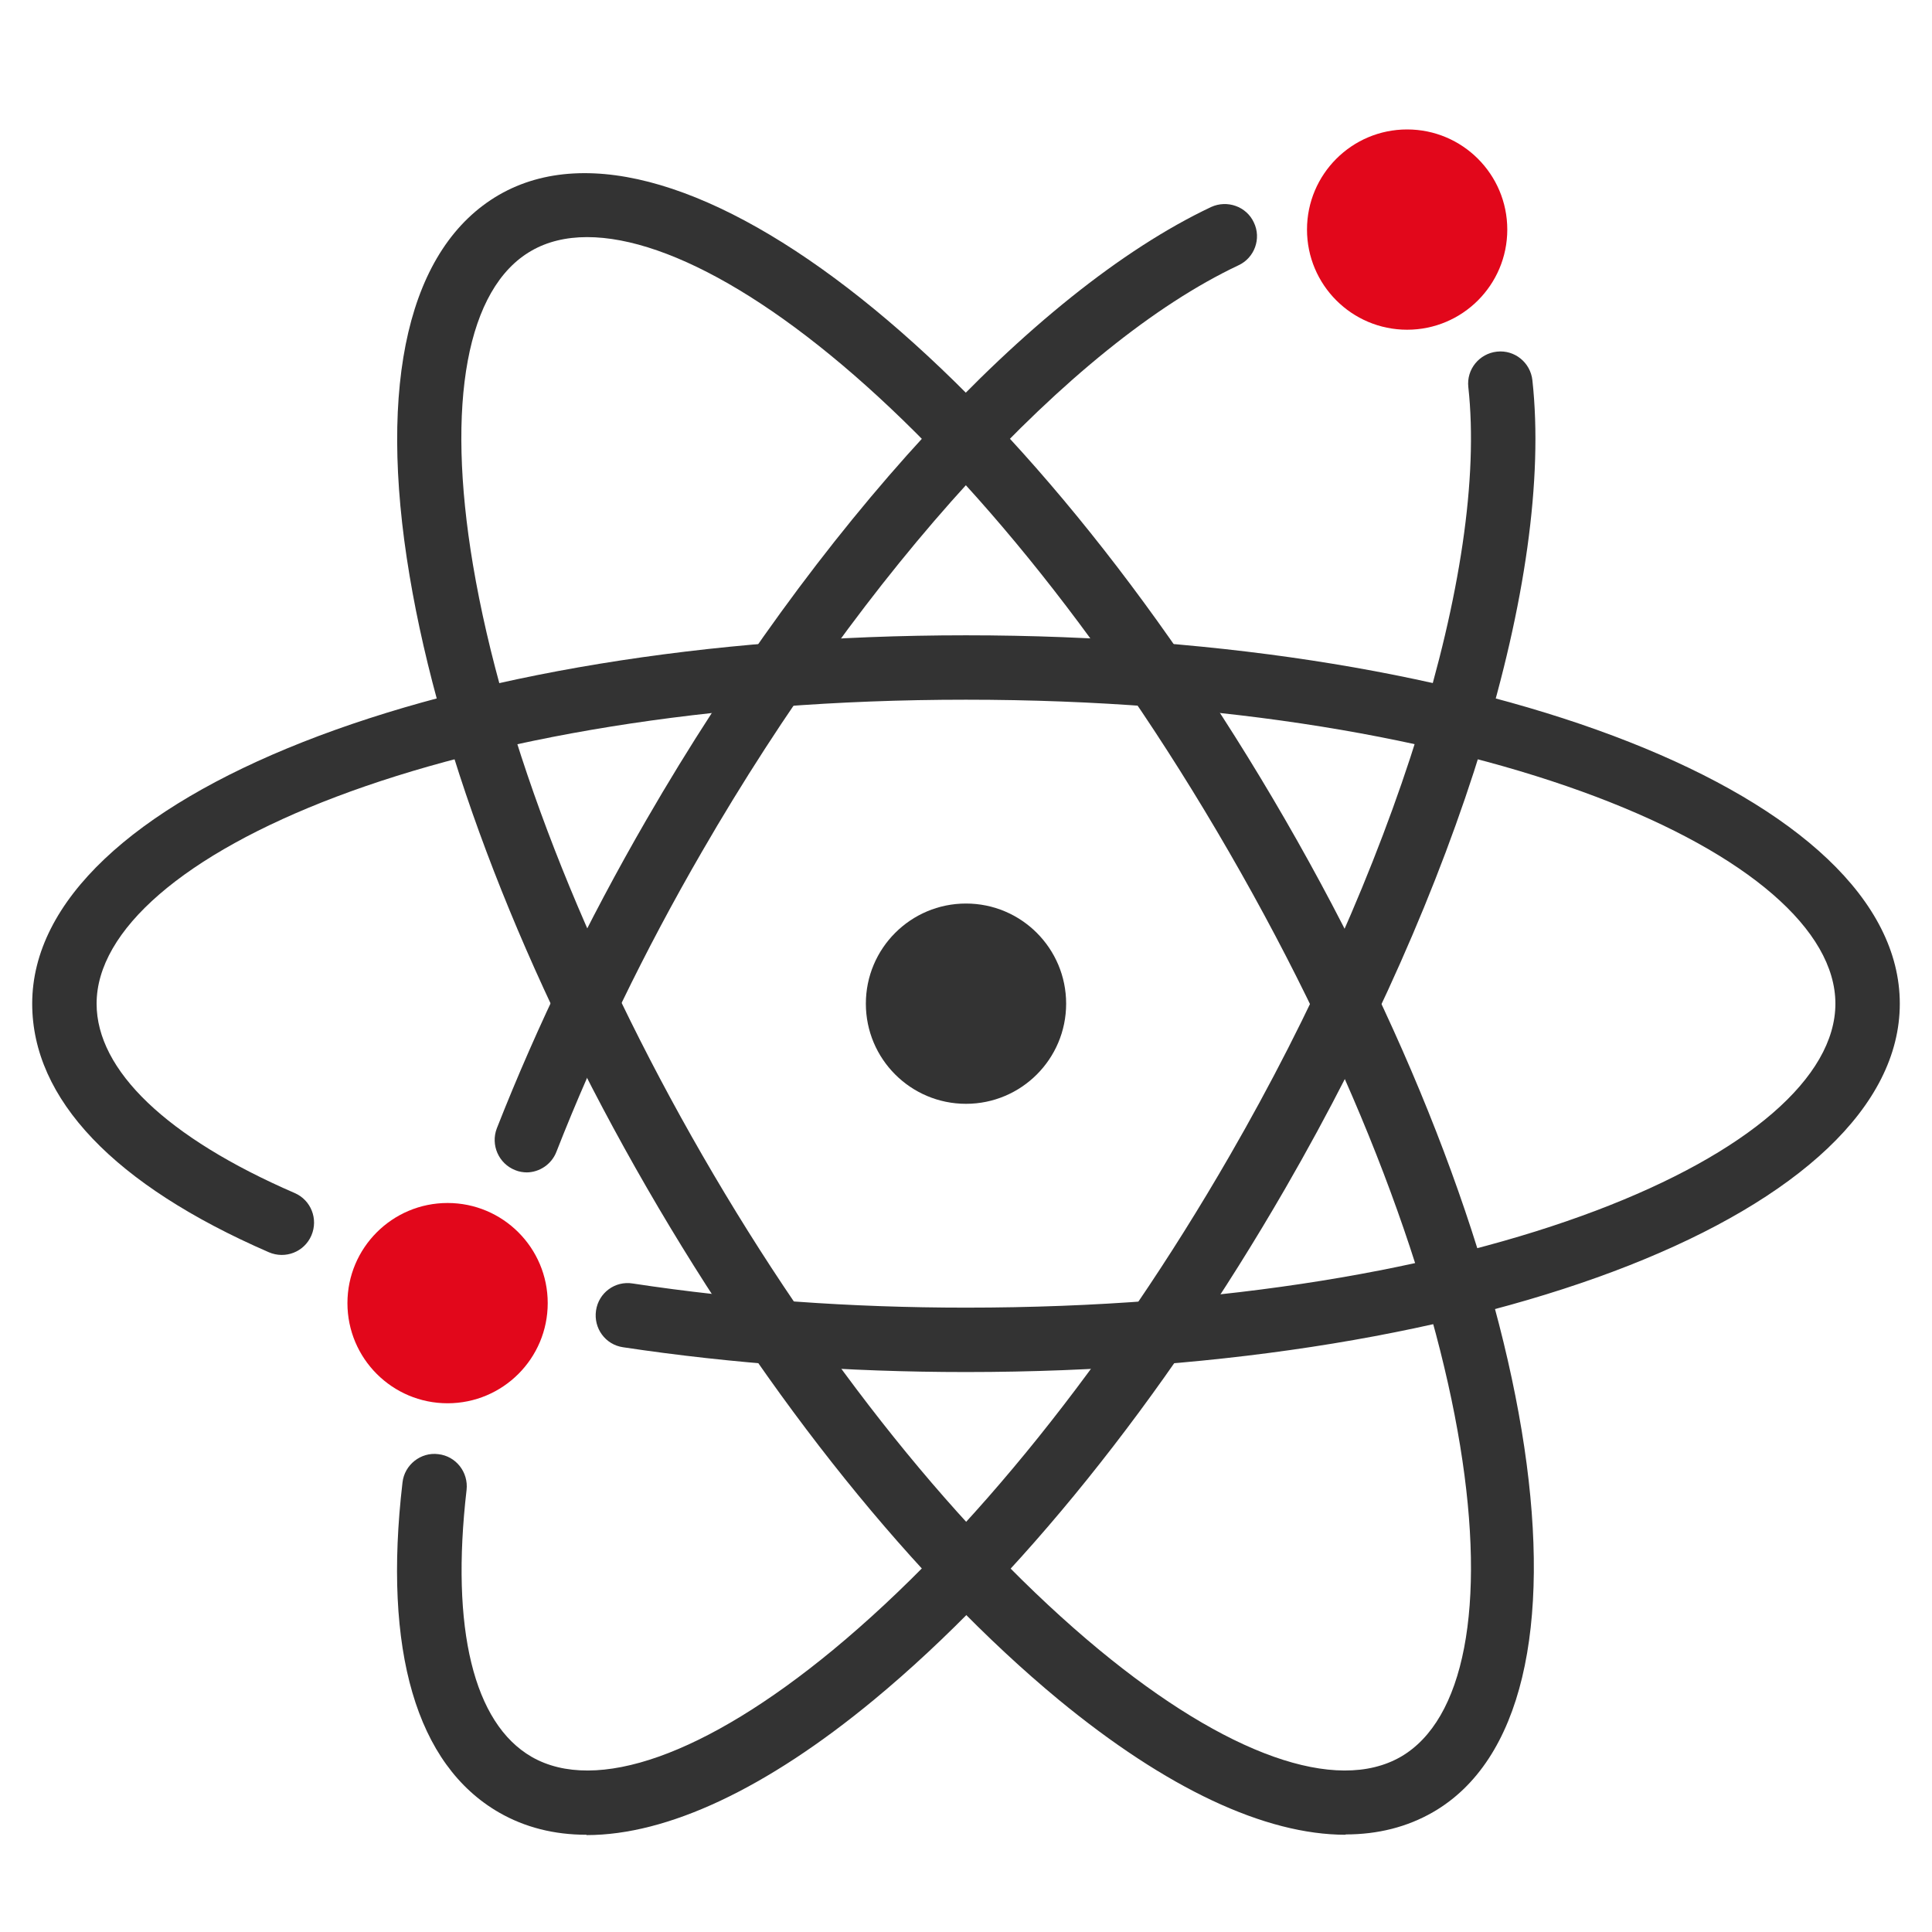 <?xml version="1.0" encoding="UTF-8"?>
<svg id="Ebene_1" data-name="Ebene 1" xmlns="http://www.w3.org/2000/svg" viewBox="0 0 60 60">
  <defs>
    <style>
      .cls-1 {
        fill: #333;
      }

      .cls-2 {
        fill: #e2071b;
      }
    </style>
  </defs>
  <path class="cls-1" d="m41.79,56.98c-2.5,0-5.56-1.43-8.92-4.2-4.44-3.67-8.98-9.31-12.78-15.89s-6.42-13.33-7.37-19.01c-1.01-6.01-.02-10.21,2.78-11.83,5.56-3.2,16.27,5.31,24.41,19.4,8.13,14.08,10.15,27.63,4.59,30.83-.8.46-1.71.69-2.71.69ZM16.5,7.79c-2,1.15-2.66,4.71-1.81,9.76.92,5.45,3.45,11.96,7.13,18.34,3.68,6.38,8.06,11.83,12.32,15.35,3.95,3.26,7.36,4.47,9.36,3.32,3.95-2.28,2.75-14.11-5.33-28.1S20.44,5.51,16.5,7.79h0Zm-.5-.87h0,0Z"/>
  <circle class="cls-1" cx="30" cy="31.17" r="3.11"/>
  <circle class="cls-2" cx="43.7" cy="7.13" r="3.11"/>
  <circle class="cls-2" cx="13.9" cy="40.47" r="3.11"/>
  <path class="cls-1" d="m16.37,36.41c-.12,0-.25-.02-.37-.07-.51-.2-.77-.78-.57-1.3,1.25-3.18,2.81-6.41,4.65-9.59,5.26-9.1,11.97-16.39,17.53-19.02.5-.23,1.1-.02,1.33.48.24.5.02,1.1-.48,1.33-5.21,2.46-11.59,9.44-16.66,18.21-1.79,3.09-3.31,6.23-4.52,9.32-.15.39-.53.64-.93.64Z"/>
  <path class="cls-1" d="m18.21,56.98c-1,0-1.91-.23-2.71-.69-2.57-1.48-3.61-5.03-3-10.25.06-.55.57-.95,1.11-.88.55.06.94.56.88,1.11-.5,4.31.22,7.25,2.02,8.29,2,1.15,5.41-.06,9.36-3.32,4.26-3.52,8.64-8.97,12.32-15.35,5.12-8.86,8.03-18.23,7.41-23.87-.06-.55.34-1.04.89-1.1.55-.06,1.04.34,1.1.89.67,6.13-2.27,15.74-7.67,25.09-3.8,6.58-8.34,12.22-12.78,15.89-3.35,2.77-6.42,4.2-8.92,4.2Z"/>
  <path class="cls-1" d="m30,42.61c-3.68,0-7.26-.26-10.65-.77-.55-.08-.92-.59-.84-1.14.08-.55.59-.93,1.14-.84,3.29.5,6.77.75,10.35.75,16.15,0,27-4.88,27-9.44s-10.85-9.44-27-9.44S3,26.62,3,31.17c0,2.07,2.18,4.16,6.15,5.88.51.22.74.81.52,1.32-.22.51-.81.74-1.32.52-4.81-2.09-7.35-4.76-7.35-7.72,0-6.41,12.74-11.44,29-11.44s29,5.02,29,11.44-12.74,11.44-29,11.44Z"/>
</svg>